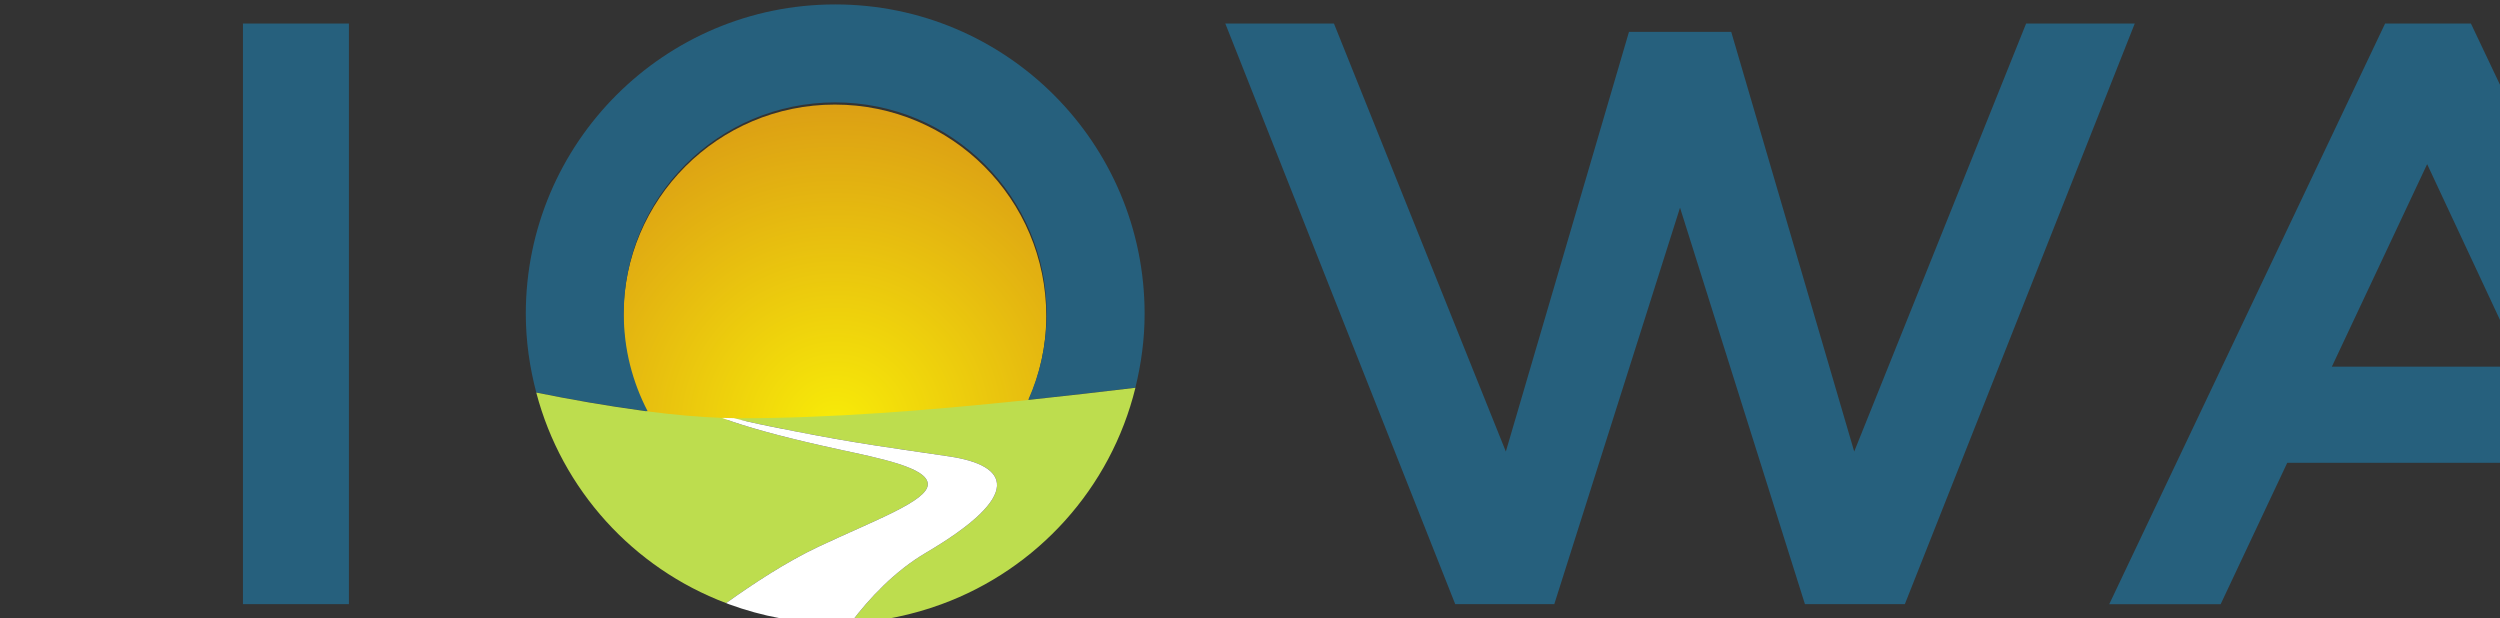 <?xml version="1.0" encoding="UTF-8" standalone="no"?>
<!-- Created with Inkscape (http://www.inkscape.org/) -->

<svg
   width="46.415mm"
   height="11.474mm"
   viewBox="0 0 46.415 11.474"
   version="1.1"
   id="svg1"
   inkscape:version="1.4.2 (f4327f4, 2025-05-13)"
   sodipodi:docname="iowa-logo.svg"
   xmlns:inkscape="http://www.inkscape.org/namespaces/inkscape"
   xmlns:sodipodi="http://sodipodi.sourceforge.net/DTD/sodipodi-0.dtd"
   xmlns="http://www.w3.org/2000/svg"
   xmlns:svg="http://www.w3.org/2000/svg">
  <rect x="0" y="0" width="46.415" height="11.474" fill="#333333" stroke="none"/>
  <sodipodi:namedview
     id="namedview1"
     pagecolor="#ffffff"
     bordercolor="#000000"
     borderopacity="0.25"
     inkscape:showpageshadow="2"
     inkscape:pageopacity="0.0"
     inkscape:pagecheckerboard="true"
     inkscape:deskcolor="#d1d1d1"
     inkscape:document-units="mm"
     inkscape:zoom="1.1376192"
     inkscape:cx="291.39802"
     inkscape:cy="277.33356"
     inkscape:window-width="2496"
     inkscape:window-height="1558"
     inkscape:window-x="-11"
     inkscape:window-y="-11"
     inkscape:window-maximized="1"
     inkscape:current-layer="layer1" />
  <defs
     id="defs1">
    <radialGradient
       fx="0"
       fy="0"
       cx="0"
       cy="0"
       r="1"
       gradientUnits="userSpaceOnUse"
       gradientTransform="matrix(0.183,16.88,16.88,-0.183,79.263,441.756)"
       spreadMethod="pad"
       id="radialGradient821">
      <stop
         style="stop-opacity:1;stop-color:#f8ec08"
         offset="0"
         id="stop820" />
      <stop
         style="stop-opacity:1;stop-color:#dca014"
         offset="1"
         id="stop821" />
    </radialGradient>
    <clipPath
       clipPathUnits="userSpaceOnUse"
       id="clipPath823">
      <path
         d="m 29,411.739 h 288 v 72 H 29 Z"
         transform="translate(-79.221,-463.901)"
         id="path823" />
    </clipPath>
    <clipPath
       clipPathUnits="userSpaceOnUse"
       id="clipPath825">
      <path
         d="m 29,411.739 h 288 v 72 H 29 Z"
         transform="translate(-79.371,-440.529)"
         id="path825" />
    </clipPath>
    <clipPath
       clipPathUnits="userSpaceOnUse"
       id="clipPath827">
      <path
         d="m 29,411.739 h 288 v 72 H 29 Z"
         transform="translate(-89.675,-443.153)"
         id="path827" />
    </clipPath>
    <clipPath
       clipPathUnits="userSpaceOnUse"
       id="clipPath829">
      <path
         d="m 29,411.739 h 288 v 72 H 29 Z"
         transform="translate(-85.23,-440.148)"
         id="path829" />
    </clipPath>
    <clipPath
       clipPathUnits="userSpaceOnUse"
       id="clipPath831">
      <path
         d="m 29,411.739 h 288 v 72 H 29 Z"
         transform="translate(-162.87,-455.509)"
         id="path831" />
    </clipPath>
    <clipPath
       clipPathUnits="userSpaceOnUse"
       id="clipPath833">
      <path
         d="m 29,411.739 h 288 v 72 H 29 Z"
         transform="translate(-48.101,-462.897)"
         id="path833" />
    </clipPath>
    <clipPath
       clipPathUnits="userSpaceOnUse"
       id="clipPath835">
      <path
         d="m 29,411.739 h 288 v 72 H 29 Z"
         transform="translate(-147.506,-462.897)"
         id="path835" />
    </clipPath>
    <clipPath
       clipPathUnits="userSpaceOnUse"
       id="clipPath837">
      <path
         d="m 29,411.739 h 288 v 72 H 29 Z"
         transform="translate(-195.966,-462.897)"
         id="path837" />
    </clipPath>
    <clipPath
       clipPathUnits="userSpaceOnUse"
       id="clipPath839">
      <path
         d="m 29,411.739 h 288 v 72 H 29 Z"
         transform="translate(-233.963,-447.624)"
         id="path839" />
    </clipPath>
    <clipPath
       clipPathUnits="userSpaceOnUse"
       id="clipPath841">
      <path
         d="m 29,411.739 h 288 v 72 H 29 Z"
         transform="translate(-249.003,-447.624)"
         id="path841" />
    </clipPath>
    <clipPath
       clipPathUnits="userSpaceOnUse"
       id="clipPath843">
      <path
         d="m 29,411.739 h 288 v 72 H 29 Z"
         transform="translate(-297.903,-457.7)"
         id="path843" />
    </clipPath>
  </defs>
  <g
     inkscape:label="Layer 1"
     inkscape:groupmode="layer"
     id="layer1"
     transform="translate(-27.832,-75.082)">
    <g
       id="g818"
       transform="matrix(0.265,0,0,0.265,-2836.053,22.836)">
      <g
         id="g1178" />
      <path
         id="path821"
         d="m 68.107,447.639 c 0,-1.849 0.459,-3.589 1.258,-5.123 v 0 c 1.387,-0.179 2.7,-0.297 3.9,-0.34 v 0 c 0.213,-0.007 0.42,-0.011 0.625,-0.013 v 0 c 0.095,-0.002 0.197,-0.007 0.291,-0.007 v 0 c 4.697,0 9.871,0.401 15.185,0.964 v 0 c 0.618,1.381 0.968,2.908 0.968,4.519 v 0 c 0,6.138 -4.975,11.114 -11.113,11.114 v 0 c -6.138,0 -11.114,-4.976 -11.114,-11.114"
         transform="matrix(1.333,0,0,-1.333,10760,816)"
         style="fill:url(#radialGradient821);stroke:none" />
      <path
         id="path822"
         d="m 0,0 c -8.981,0 -16.262,-7.281 -16.262,-16.262 0,-1.431 0.203,-2.811 0.55,-4.133 1.891,-0.381 3.761,-0.706 5.529,-0.944 0.109,-0.015 0.22,-0.032 0.327,-0.046 -0.799,1.534 -1.257,3.274 -1.257,5.123 0,6.138 4.975,11.113 11.113,11.113 6.138,0 11.113,-4.975 11.113,-11.113 0,-1.611 -0.35,-3.138 -0.967,-4.52 0.102,0.011 0.206,0.023 0.308,0.034 1.764,0.188 3.539,0.39 5.323,0.606 0.305,1.245 0.485,2.54 0.485,3.88 C 16.262,-7.281 8.981,0 0,0"
         style="fill:#26607d;fill-opacity:1;fill-rule:nonzero;stroke:none"
         transform="matrix(1.333,0,0,-1.333,10865.628,197.465)"
         clip-path="url(#clipPath823)" />
      <path
         id="path824"
         d="m 0,0 c -2.382,0.517 -4.241,1.004 -5.547,1.448 -0.198,0.067 -0.386,0.134 -0.558,0.199 -1.201,0.043 -2.514,0.161 -3.901,0.34 -0.107,0.014 -0.219,0.031 -0.327,0.046 -1.769,0.238 -3.639,0.563 -5.529,0.945 1.341,-5.108 5.095,-9.221 9.978,-11.065 1.354,0.972 3.166,2.172 4.878,2.975 2.97,1.395 5.721,2.395 5.721,3.27 C 4.715,-0.967 2.204,-0.478 0,0"
         style="fill:#bddd4e;fill-opacity:1;fill-rule:nonzero;stroke:none"
         transform="matrix(1.333,0,0,-1.333,10865.828,228.628)"
         clip-path="url(#clipPath825)" />
      <path
         id="path826"
         d="m 0,0 c -0.102,-0.011 -0.206,-0.023 -0.308,-0.034 -5.315,-0.562 -10.489,-0.963 -15.186,-0.963 -0.094,0 -0.195,0.005 -0.29,0.006 0.235,-0.063 0.487,-0.124 0.751,-0.185 0.716,-0.164 1.533,-0.324 2.444,-0.502 3.498,-0.687 5.276,-0.897 8.144,-1.327 3.096,-0.464 3.967,-1.994 -1.246,-5.063 -1.628,-0.958 -2.955,-2.366 -3.951,-3.685 1.669,0.086 3.268,0.432 4.769,0.981 5.039,1.845 8.901,6.1 10.196,11.378 C 3.539,0.391 1.764,0.188 0,0"
         style="fill:#bddd4e;fill-opacity:1;fill-rule:nonzero;stroke:none"
         transform="matrix(1.333,0,0,-1.333,10879.566,225.129)"
         clip-path="url(#clipPath827)" />
      <path
         id="path828"
         d="m 0,0 c -2.869,0.43 -4.646,0.641 -8.144,1.327 -0.911,0.178 -1.729,0.338 -2.444,0.502 -0.264,0.061 -0.517,0.123 -0.752,0.186 -0.205,0.002 -0.412,0.006 -0.624,0.013 0.172,-0.065 0.36,-0.132 0.558,-0.199 1.306,-0.444 3.165,-0.931 5.547,-1.448 2.204,-0.478 4.715,-0.967 4.715,-1.842 0,-0.875 -2.751,-1.875 -5.721,-3.27 -1.712,-0.803 -3.524,-2.003 -4.878,-2.974 0.052,-0.02 0.101,-0.043 0.153,-0.062 1.743,-0.638 3.617,-1.003 5.581,-1.003 0.272,0 0.542,0.008 0.811,0.022 0.997,1.319 2.324,2.727 3.951,3.685 C 3.966,-1.994 3.096,-0.464 0,0"
         style="fill:#ffffff;fill-opacity:1;fill-rule:nonzero;stroke:none"
         transform="matrix(1.333,0,0,-1.333,10873.64,229.136)"
         clip-path="url(#clipPath829)" />
      <path
         id="path830"
         d="M 0,0 4.977,-10.644 H -5.008 Z M 12.954,-15.033 2.301,7.389 h -4.512 l -9.313,-19.602 -5.185,-10.915 h 5.856 l 3.5,7.431 H 7.313 l 3.458,-7.431 H 16.8 Z"
         style="fill:#26607d;fill-opacity:1;fill-rule:nonzero;stroke:none"
         transform="matrix(1.333,0,0,-1.333,10977.16,208.655)"
         clip-path="url(#clipPath831)" />
      <path
         id="path832"
         d="m 0,0 v -15.206 -15.31 H 5.57 V -15.444 0 Z"
         style="fill:#26607d;fill-opacity:1;fill-rule:nonzero;stroke:none"
         transform="matrix(1.333,0,0,-1.333,10824.134,198.804)"
         clip-path="url(#clipPath833)" />
      <path
         id="path834"
         d="M 0,0 H -0.304 -5.579 -5.71 l -7.36,-18.326 -1.675,-4.169 -1.264,4.315 -5.2,17.744 h -0.162 -5.057 l -0.155,-0.002 -5.103,-17.393 -1.368,-4.664 -1.86,4.629 L -42.089,0 h -0.131 -5.275 -0.304 l 7.141,-18.034 4.943,-12.482 h 0.132 4.926 0.149 l 4.014,12.656 2.594,8.182 2.615,-8.3 3.95,-12.538 h 0.149 4.97 0.132 l 4.692,11.848 z"
         style="fill:#26607d;fill-opacity:1;fill-rule:nonzero;stroke:none"
         transform="matrix(1.333,0,0,-1.333,10956.675,198.804)"
         clip-path="url(#clipPath835)" />
    </g>
  </g>
</svg>
